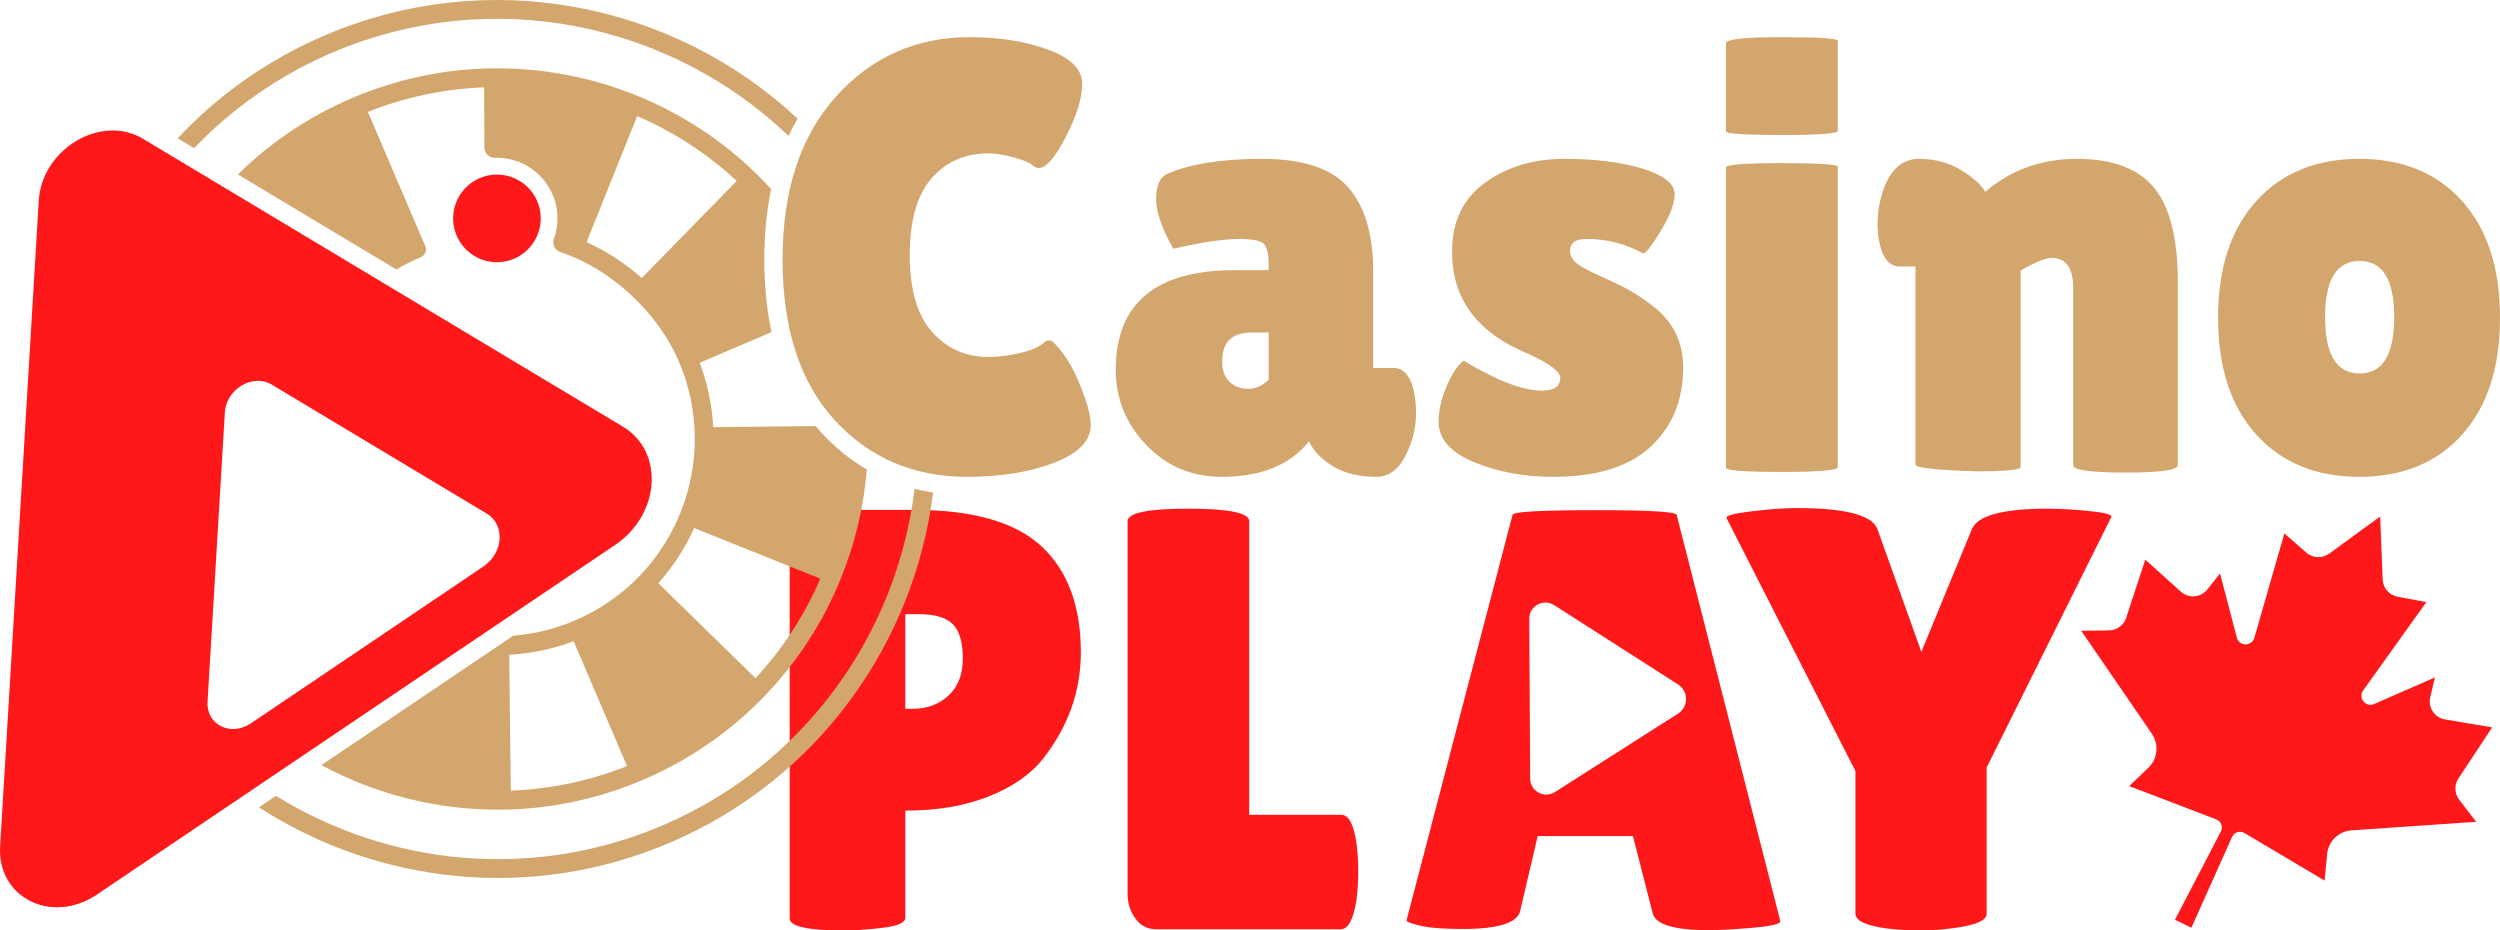 <?xml version="1.0" encoding="UTF-8"?>
<svg id="Layer_2" data-name="Layer 2" xmlns="http://www.w3.org/2000/svg" viewBox="0 0 3246.955 1208.465">
  <defs>
    <style>
      .cls-1 {
        fill: #ff1819;
      }

      .cls-2 {
        fill: #d3a66d;
      }
    </style>
  </defs>
  <g id="cartoon">
    <g>
      <path class="cls-1" d="M1096.423,1208.465c-47.212,0-70.812-5.18-70.812-15.563v-504.241c0-17.63,8.037-26.457,24.123-26.457h136.954c76.769,0,132.152,15.831,166.135,47.467,33.971,31.649,50.969,77.56,50.969,137.732,0,49.802-16.086,95.457-48.245,136.954-16.086,20.755-39.686,37.351-70.812,49.802-31.126,12.45-67.444,18.675-108.941,18.675v139.289c0,6.225-9.727,10.505-29.18,12.84s-36.184,3.502-50.191,3.502ZM1175.794,797.602v122.948h10.116c18.153,0,33.46-5.703,45.911-17.119,12.45-11.405,18.676-27.49,18.676-48.245,0-20.743-4.28-35.527-12.839-44.355-8.56-8.815-23.733-13.229-45.522-13.229h-16.341Z"/>
      <circle class="cls-1" cx="645.424" cy="283.648" r="56.914" transform="translate(72.395 694.338) rotate(-59.354)"/>
      <path class="cls-1" d="M809.351,554.343L185.567,180.175c-54.261-32.548-131.194,13.2-135.216,80.403L.161,1099.25c-3.993,66.724,67.143,102.105,125.767,62.551l673.298-454.269c58.304-39.337,63.705-121.05,10.126-153.189ZM627.752,735.786l-301.818,203.635c-26.279,17.73-58.168,1.871-56.377-28.04l22.499-375.95c1.803-30.125,36.29-50.632,60.613-36.042l279.623,167.728c24.018,14.407,21.597,51.036-4.539,68.67Z"/>
      <path class="cls-1" d="M1464.481,1160.998v-484.009c0-10.894,26.323-16.342,78.982-16.342,52.647,0,78.982,5.447,78.982,16.342v381.293h119.835c9.338,0,15.818,12.195,19.454,36.573,1.556,11.94,2.334,24.123,2.334,36.573s-.778,25.168-2.334,38.129c-4.158,24.901-10.894,37.351-20.232,37.351h-239.67c-11.417,0-20.499-4.668-27.235-14.006-6.748-9.338-10.116-19.964-10.116-31.904Z"/>
      <path class="cls-1" d="M2560.783,687.883c6.736-18.153,39.941-27.236,99.603-27.236,15.04,0,32.804,1.046,53.303,3.113,20.487,2.079,29.959,4.669,28.402,7.781l-161.855,325.267v189.869c0,8.827-14.274,15.052-42.798,18.676-14.529,2.067-28.792,3.112-42.799,3.112s-28.013-.778-42.02-2.335c-28.536-3.623-42.798-10.116-42.798-19.454v-185.199l-167.302-328.38c-2.067-3.112,8.559-6.091,31.904-8.949,23.345-2.845,43.053-4.28,59.139-4.28,63.808,0,98.825,9.338,105.05,28.014l56.805,158.742,65.364-158.742Z"/>
      <path class="cls-2" d="M1066.377,561.455c-2.409-2.636-4.744-5.345-7.039-8.091l-132.984,1.474c-1.551-28.619-7.504-56.828-17.649-83.634l93.345-39.874c-6.224-28.827-9.384-60.418-9.384-94.362,0-32.69,2.99-63.168,8.938-91.352-6.028-6.615-12.248-13.083-18.669-19.385-.08-.08-.132-.175-.214-.254-91.277-89.08-214.098-138.417-341.634-137.234-.111-.002-.214-.03-.324-.032-63.231.667-125.704,13.858-183.807,38.811l-.035.015c-55.114,23.447-105.304,57.028-147.991,98.96l205.923,123.52c9.686-5.756,19.853-10.951,30.497-15.5.016-.007.032-.014.048-.02,5.839-1.765,9.141-7.928,7.376-13.767-.224-.74-.524-1.454-.896-2.131l-74.041-173.273c48.128-19.172,99.184-29.958,150.954-31.891l.345,78.283c.044,7.368,6.053,13.306,13.421,13.262.126-.001.251-.003.377-.008,43.451-1.35,79.769,32.78,81.118,76.231.307,9.886-1.252,19.741-4.595,29.049-2.549,6.883.964,14.529,7.847,17.078.138.051.277.1.416.146,64.74,20.997,126.454,77.554,153.985,141.983,55.618,130.145-4.798,280.736-134.943,336.354-26.22,11.205-53.27,17.694-80.207,19.858l-249.092,168.06c71.089,38.33,151.317,58.568,233.508,57.819.153.003.301.031.453.03,63.231-.667,125.704-13.858,183.806-38.811l.034-.018c58.16-24.743,110.844-60.761,155.009-105.975.348-.385.673-.79.971-1.215.5-.365.972-.766,1.414-1.2,43.095-44.686,77.108-97.31,100.155-154.955,17.994-44.692,29.108-91.762,33.057-139.609-21.668-12.581-41.533-28.696-59.49-48.346ZM663.355,1026.867l.016-.007-1.97-176.451c28.619-1.551,56.829-7.504,83.634-17.649l69.315,162.213c-48.141,19.177-99.211,29.964-150.995,31.893ZM833.456,361.15c-21.346-19.122-45.497-34.859-71.612-46.662l65.689-163.701c47.582,20.495,91.309,48.974,129.293,84.206l-123.37,126.156ZM981.233,880.864l-126.208-123.439c19.086-21.355,34.802-45.496,46.606-71.591l163.817,65.756c-20.506,47.572-48.987,91.292-84.215,129.274Z"/>
      <path class="cls-2" d="M1381.327,460.062c-8.739-11.915-14.696-17.873-17.873-17.873s-5.29.531-6.341,1.594c-6.365,6.353-17.094,11.26-32.173,14.696-15.091,3.436-28.725,5.154-40.899,5.154-29.652,0-54.137-10.852-73.468-32.557-19.331-21.704-28.985-54.928-28.985-99.672s9.394-77.967,28.194-99.672c18.787-21.704,43.545-32.569,74.259-32.569,8.998,0,19.714,1.731,32.161,5.167,12.434,3.436,20.382,6.613,23.83,9.53,3.436,2.917,6.489,4.363,9.134,4.363,9.53,0,21.309-13.633,35.338-40.899,14.029-27.266,21.049-50.157,21.049-68.697,0-18.528-14.696-33.224-44.076-44.076-29.392-10.852-63.408-16.291-102.057-16.291-69.365,0-127.21,25.684-173.536,77.04-46.326,51.369-69.488,121.92-69.488,211.666s22.496,159.235,67.498,208.477c45.003,49.243,102.453,73.864,172.349,73.864,43.409,0,81.008-6.093,112.774-18.268,31.765-12.175,47.66-28.589,47.66-49.243,0-10.58-3.708-25.536-11.124-44.867-7.416-19.331-15.487-34.954-24.226-46.87Z"/>
      <path class="cls-2" d="M1810.507,477.935h-27.007v-125.479c0-48.18-10.864-84.593-32.569-109.214-21.704-24.621-58.908-36.932-111.587-36.932s-94.11,6.625-124.281,19.863c-9.011,4.771-13.51,15.487-13.51,32.161,0,16.686,7.416,38.255,22.248,64.73,37.056-8.467,65.645-12.706,85.767-12.706,16.414,0,26.871,1.99,31.37,5.958,4.499,3.98,6.761,12.842,6.761,26.599v7.948h-43.681c-103.256,0-154.872,43.161-154.872,129.459,0,37.599,13.225,70.156,39.701,97.694,26.475,27.538,59.032,41.295,97.694,41.295,51.356,0,89.215-15.351,113.565-46.066,4.239,8.998,10.333,16.674,18.268,23.027,17.477,15.351,40.504,23.039,69.105,23.039,15.87,0,28.441-8.998,37.711-27.007,9.27-17.996,13.905-36.264,13.905-54.805,0-18.528-2.522-33.088-7.552-43.681-5.03-10.58-12.039-15.883-21.037-15.883ZM1647.7,493.027c-7.948,7.948-16.822,11.915-26.611,11.915-9.802,0-17.873-3.041-24.226-9.134-6.353-6.081-9.53-14.956-9.53-26.611,0-24.881,12.706-37.327,38.119-37.327h22.248v61.158Z"/>
      <path class="cls-2" d="M2147.974,398.509c-12.187-9.517-23.175-16.933-32.964-22.223-9.802-5.29-22.112-11.248-36.932-17.873-14.832-6.625-25.017-12.187-30.579-16.686-5.562-4.499-8.343-9.925-8.343-16.278,0-10.061,7.144-15.091,21.445-15.091,26.475,0,51.097,6.353,73.864,19.059,4.227-1.582,12.039-11.915,23.422-30.974,11.384-19.059,17.082-34.41,17.082-46.066,0-13.757-13.905-24.868-41.703-33.347-27.798-8.479-61.677-12.718-101.649-12.718s-74.259,10.333-102.848,30.974c-28.601,20.654-42.889,50.565-42.889,89.747,0,61.43,33.088,105.642,99.276,132.636,27.526,12.706,41.295,23.039,41.295,30.974,0,11.124-7.948,16.674-23.818,16.674-24.893,0-58.772-12.966-101.662-38.91-7.416,5.29-14.708,16.142-21.853,32.556-7.144,16.414-10.716,32.037-10.716,46.87,0,22.236,15.351,39.713,46.066,52.419,30.702,12.694,64.853,19.059,102.453,19.059,56.659,0,99.017-13.102,127.074-39.317,28.057-26.203,42.098-60.49,42.098-102.848,0-32.297-12.706-58.513-38.118-78.635Z"/>
      <path class="cls-2" d="M2314.285,48.261c-48.452,0-72.665,2.657-72.665,7.948v114.368c0,3.176,24.213,4.759,72.665,4.759,48.439,0,72.665-1.842,72.665-5.55V53.033c0-3.177-24.226-4.771-72.665-4.771Z"/>
      <path class="cls-2" d="M2314.285,211.872c-48.452,0-72.665,1.854-72.665,5.562v389.961c0,3.708,24.213,5.562,72.665,5.562,48.439,0,72.665-2.113,72.665-6.365V216.643c0-3.176-24.226-4.771-72.665-4.771Z"/>
      <path class="cls-2" d="M2697.438,206.31c-46.066,0-85.779,14.301-119.126,42.889-5.29-9.517-15.883-19.047-31.765-28.589-15.895-9.53-33.891-14.301-54.014-14.301s-34.942,11.655-44.471,34.954c-6.353,16.414-9.53,32.828-9.53,49.243,0,6.885.531,13.769,1.594,20.641,4.227,23.299,13.225,34.942,26.994,34.942h20.654v257.324c0,4.24,26.475,7.157,79.426,8.739,38.118,0,57.178-1.854,57.178-5.562v-254.939c2.645-2.114,8.726-5.426,18.268-9.925,9.53-4.499,16.946-6.749,22.236-6.749,18.528,0,27.798,13.238,27.798,39.713v229.527c0,6.353,22.631,9.53,67.906,9.53,45.263,0,67.906-3.176,67.906-9.53v-238.265c0-56.646-10.333-97.41-30.974-122.303-20.654-24.893-54.014-37.34-100.08-37.34Z"/>
      <path class="cls-2" d="M3197.712,261.114c-32.828-36.536-77.312-54.805-133.427-54.805-56.127,0-100.735,18.268-133.823,54.805-33.1,36.536-49.638,87.102-49.638,151.695s16.538,115.159,49.638,151.695c33.088,36.536,77.695,54.805,133.823,54.805,56.115,0,100.599-18.268,133.427-54.805s49.243-87.102,49.243-151.695-16.414-115.159-49.243-151.695ZM3064.668,485.079c-29.911,0-44.867-24.349-44.867-73.061s14.956-73.073,44.867-73.073,44.879,24.362,44.879,73.073-14.968,73.061-44.879,73.061Z"/>
      <path class="cls-2" d="M1187.862,634.915c-22.701,187.216-141.792,357.796-327.329,437.078-169.664,72.498-356.093,52.069-502.205-38.363l-22.096,14.908c153.973,99.403,353.05,123.177,533.892,45.901,193.202-82.556,317.435-259.873,341.73-454.709-8.166-1.253-16.169-2.849-23.993-4.816Z"/>
      <path class="cls-2" d="M1024.179,176.606c3.59-7.763,7.478-15.286,11.678-22.553C875.745,4.503,636.127-45.618,422.057,45.855c-74.675,31.909-139.046,77.976-191.327,133.737l21.444,12.863c49.377-51.64,109.729-94.35,179.475-124.153,207.148-88.516,439.292-38.514,592.53,108.304Z"/>
      <path class="cls-1" d="M2177.642,668.818c0-4.146-35.539-6.225-106.607-6.225-71.079,0-106.607,2.079-106.607,6.225l-137.732,526.807c0,1.556,5.957,3.769,17.897,6.614,11.928,2.857,30.348,4.28,55.249,4.28,46.689,0,71.59-8.037,74.702-24.123l22.566-96.49h123.726l25.679,100.381c3.623,14.529,28.013,21.788,73.146,21.788,14.007,0,32.938-1.046,56.805-3.113,23.855-2.067,35.795-4.924,35.795-8.559l-134.62-527.585ZM2179.402,926.785l-159.817,101.888c-13.915,8.871-32.151-1.065-32.24-17.567l-1.119-207.421c-.09-16.621,18.271-26.733,32.271-17.774l160.938,103.003c13.824,8.847,13.806,29.048-.033,37.871Z"/>
      <path class="cls-1" d="M3054.139,1078.462l161.874-11.126-22.063-28.626c-6.187-8.029-6.597-19.102-1.013-27.565l43.806-66.411-61.248-10.349c-13.531-2.284-22.31-15.535-19.145-28.885l6.099-25.73-78.952,34.617c-10.943,4.799-21.238-7.888-14.287-17.608l82.082-114.775-37.323-6.93c-10.903-2.023-18.952-11.323-19.386-22.402l-3.244-81.846.047-.097-.048.037-.003-.061-.047.097-66.178,48.268c-8.958,6.532-21.246,5.996-29.602-1.293l-28.603-24.957-39.021,135.603c-3.304,11.481-19.642,11.289-22.677-.267l-21.876-83.386-16.384,20.755c-8.502,10.771-24.338,12.11-34.53,2.923l-46.137-41.591-24.868,75.571c-3.167,9.629-12.103,16.185-22.239,16.319l-36.138.473,91.771,133.812c9.505,13.862,7.562,32.567-4.592,44.175l-24.867,23.753,113.157,43.284c6.262,2.396,9.038,9.713,5.945,15.659l-59.684,114.662,21.373,10.338,52.835-117.981c2.741-6.119,10.2-8.483,15.966-5.061l104.231,61.868,3.184-34.241c1.56-16.734,15.017-29.874,31.784-31.025Z"/>
    </g>
  </g>
</svg>